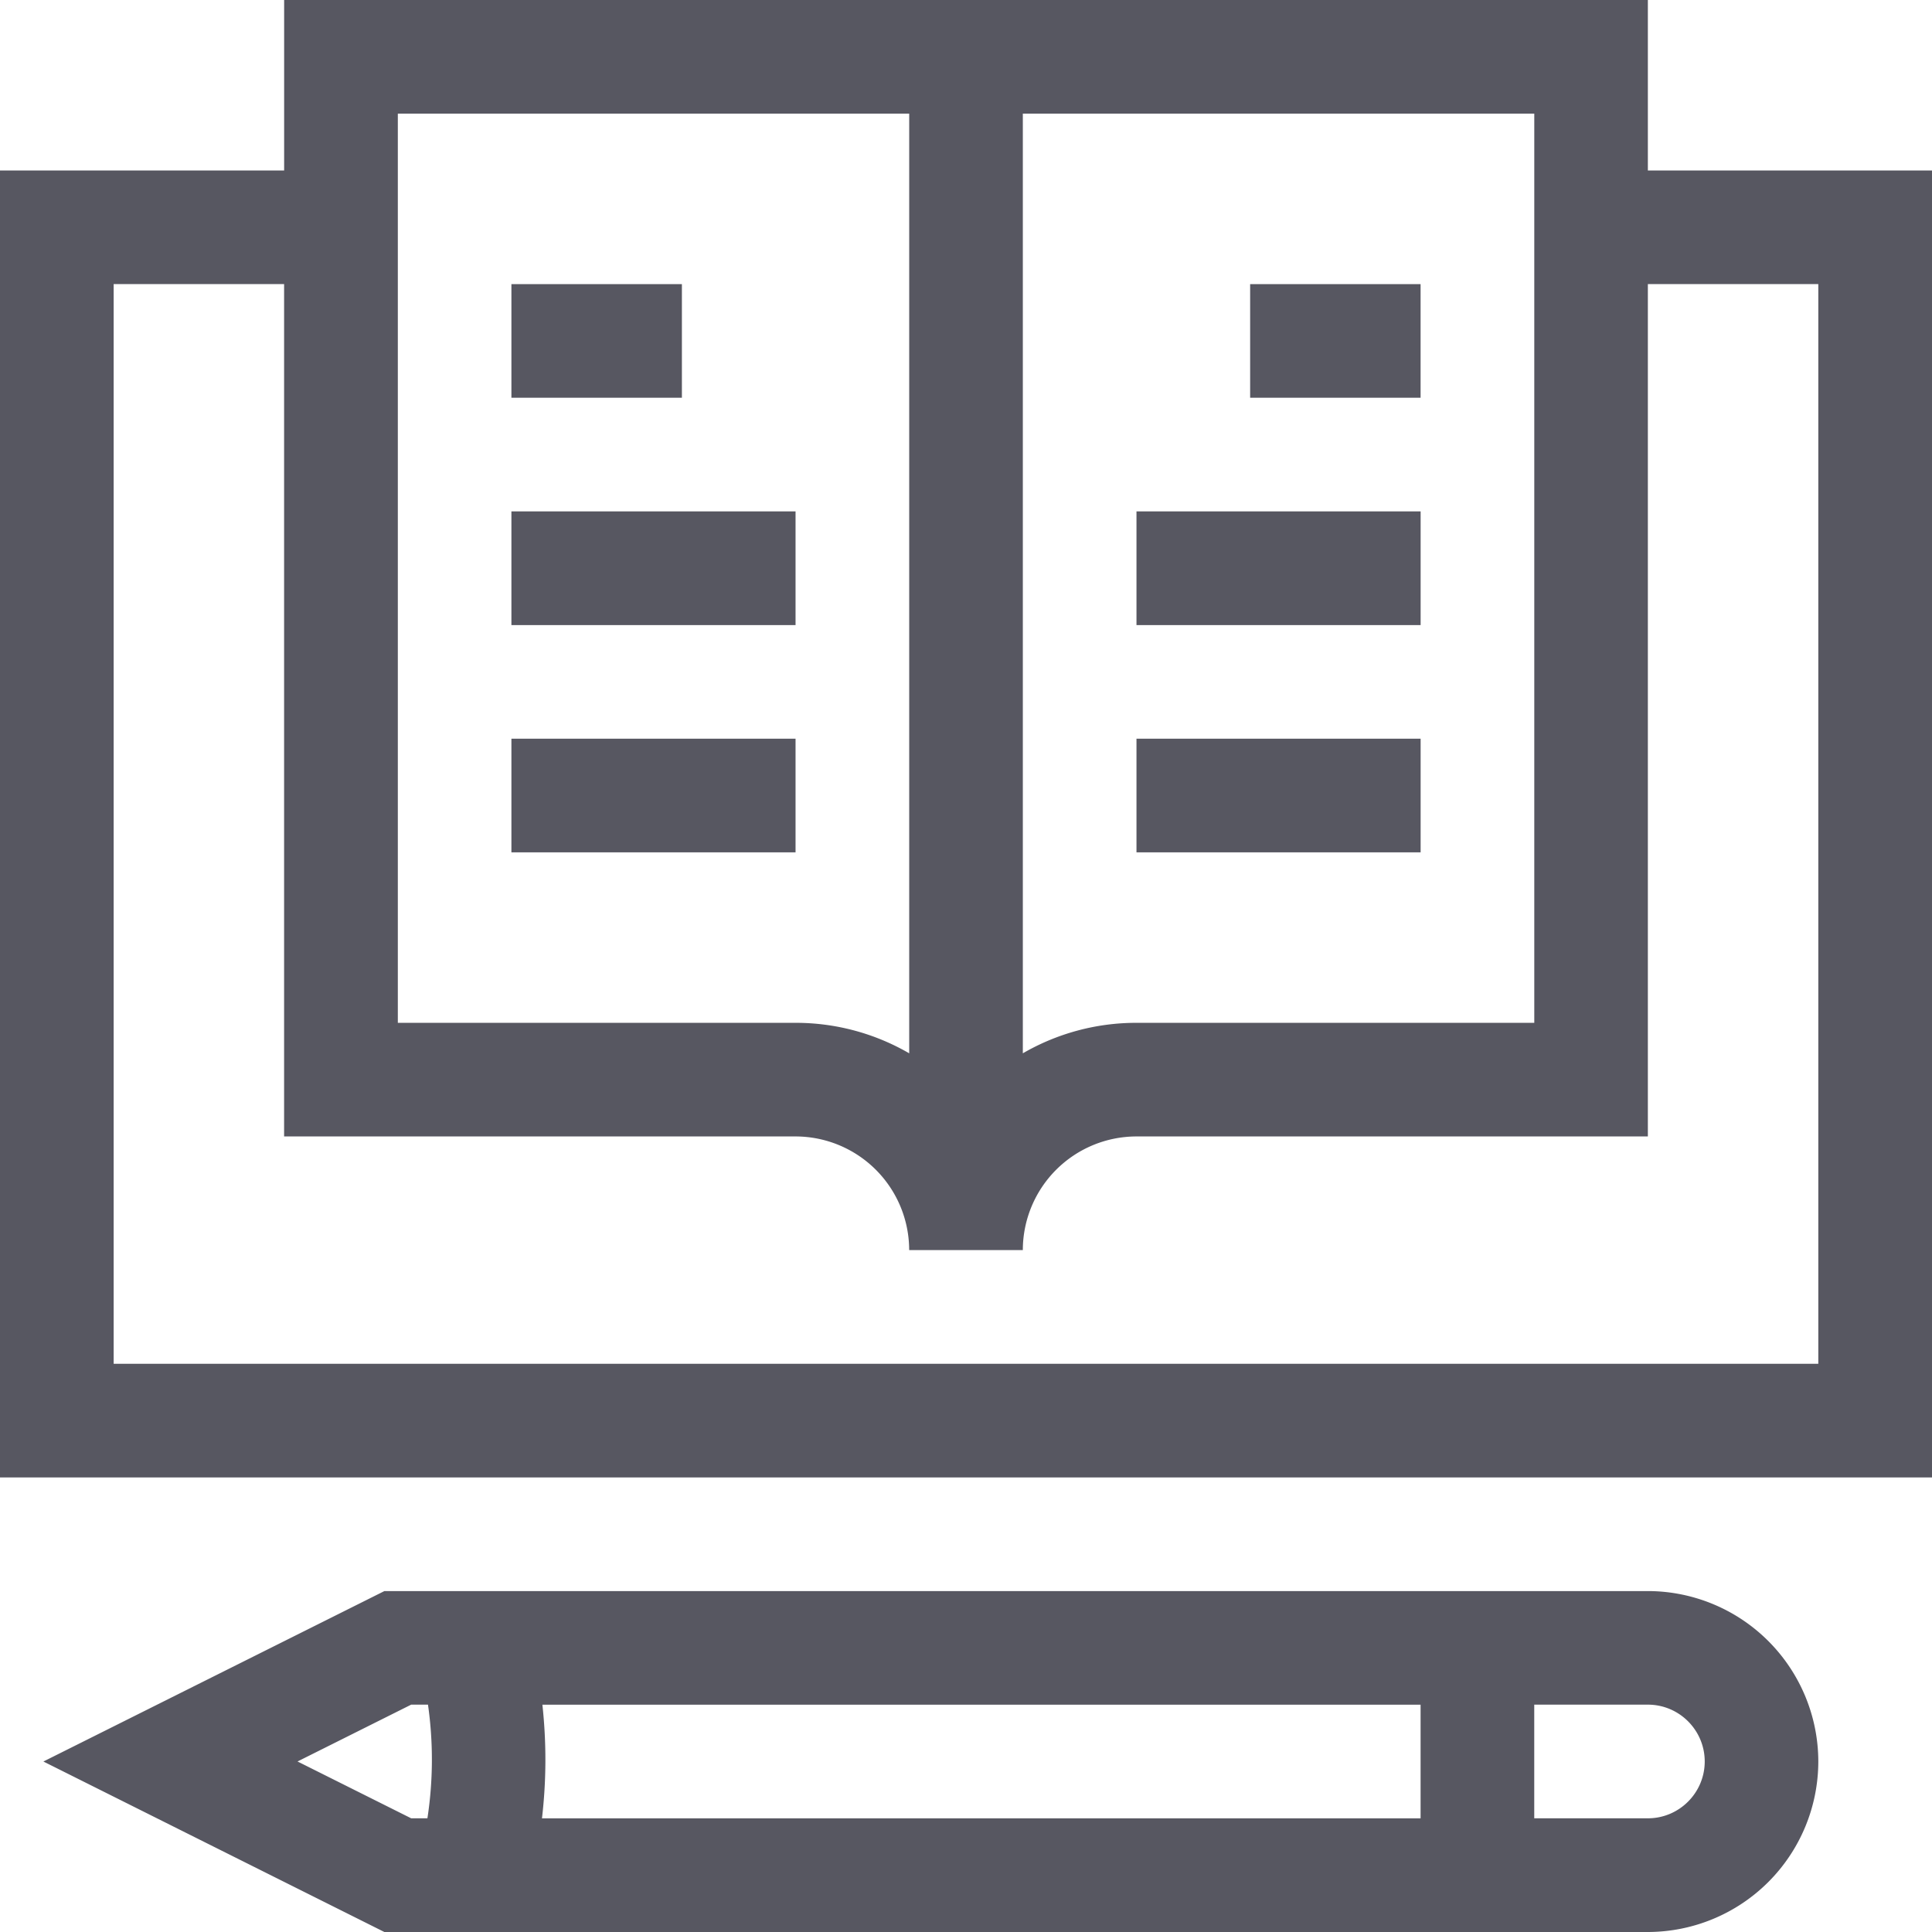 <svg xmlns="http://www.w3.org/2000/svg" width="512" height="512"><g fill="#575761"><path d="M436.7 45.18V0C430.93 0 93.36 0 75.3 0v45.18H0v346.35h512V45.18h-75.3zM271.07 30.12h135.53v240.94H301.18a59.88 59.88 0 00-30.12 8.08V30.12zm-165.65 0h135.53v249.02a59.88 59.88 0 00-30.12-8.08h-105.4V30.12zm376.47 331.3H30.12V75.28h45.17v225.89h135.53a30.15 30.15 0 0130.12 30.11h30.12a30.15 30.15 0 0130.12-30.11H436.7V75.29h45.17v286.12zM436.7 421.65H101.87L11.5 466.82 101.86 512H436.7a45.23 45.23 0 0045.17-45.18 45.23 45.23 0 00-45.17-45.17zm-60.23 30.12v30.11H143.63c1.17-10.03 1.2-20.09.11-30.12h232.73zM78.85 466.81l30.12-15.06h4.45a102.85 102.85 0 01-.15 30.12h-4.3l-30.12-15.06zm357.86 15.06h-30.12v-30.12h30.12c8.3 0 15.06 6.76 15.06 15.06s-6.76 15.06-15.06 15.06z"/><path d="M135.53 75.3h45.18v30.11h-45.18V75.3zM135.53 135.53h75.3v30.12h-75.3v-30.12zM135.53 195.76h75.3v30.12h-75.3v-30.12zM331.3 75.3h45.17v30.11H331.3V75.3zM301.18 135.53h75.3v30.12h-75.3v-30.12zM301.18 195.76h75.3v30.12h-75.3v-30.12z"/></g></svg>